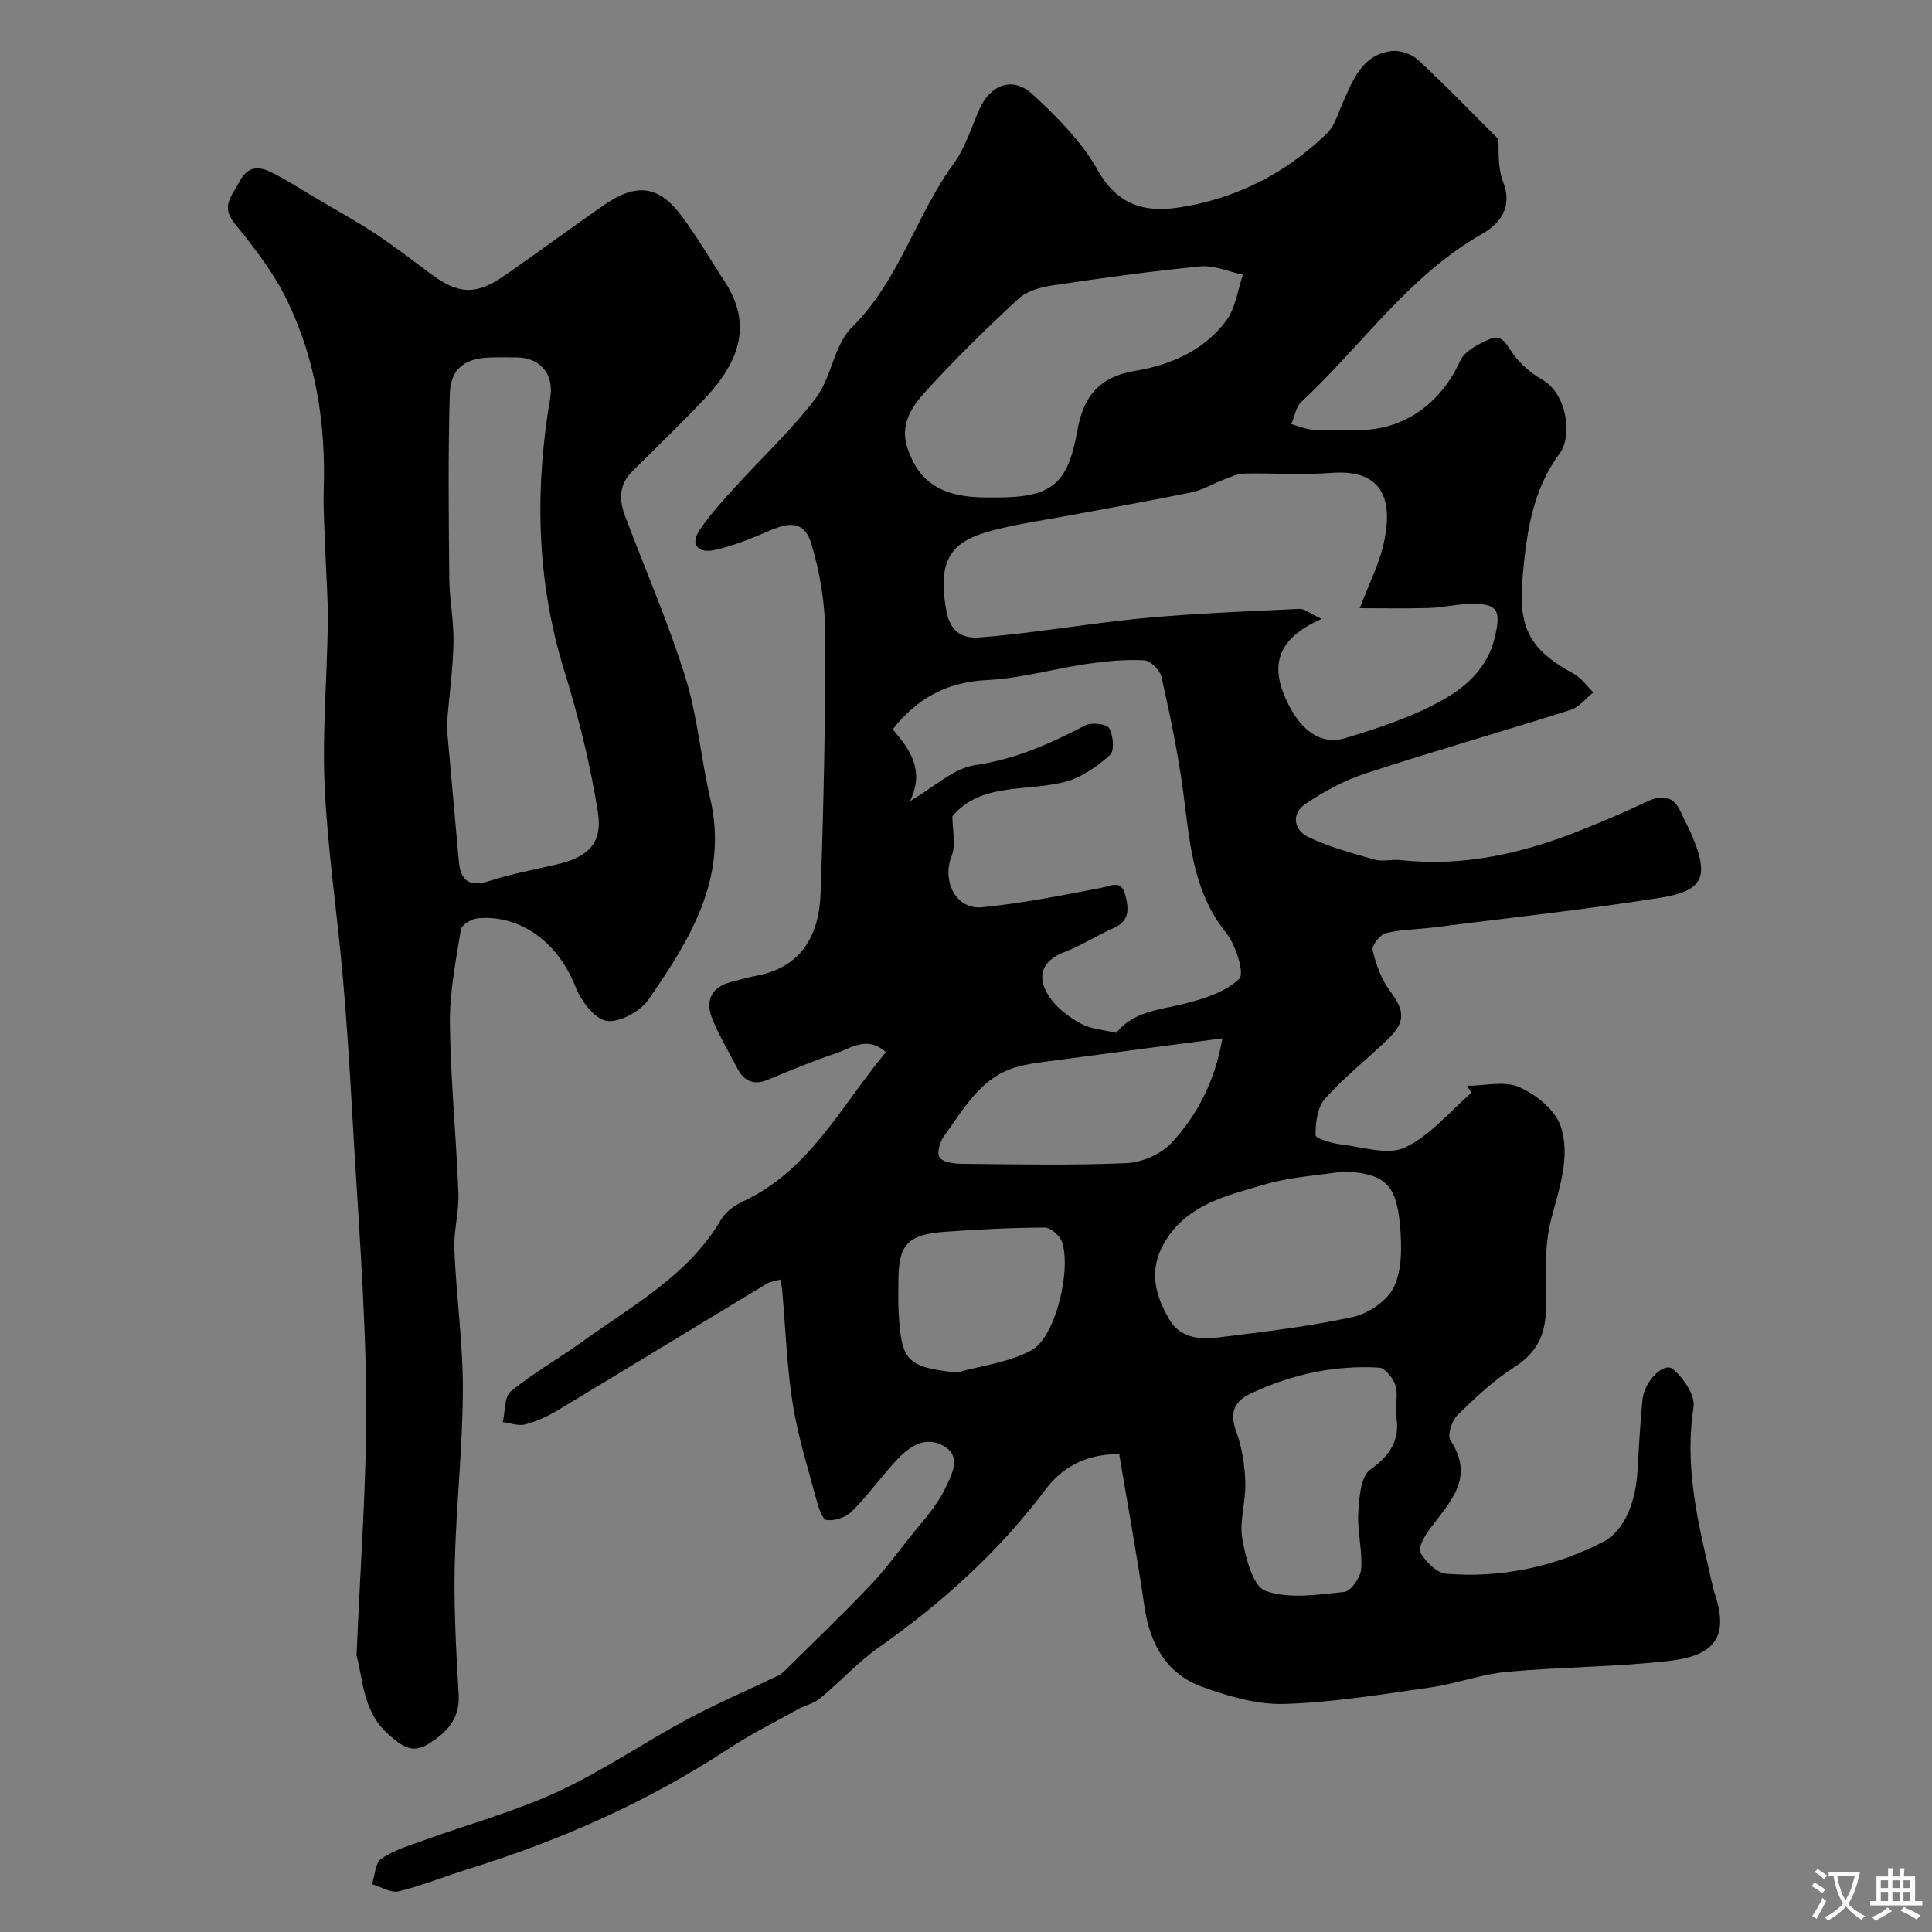 <svg enable-background="new 0 0 400 400" viewBox="0 0 400 400" xmlns="http://www.w3.org/2000/svg"><rect x="0" y="0" width="400" height="400" fill="#808080" stroke="none"/><path d="m231.72 301.07c-7.32-.07-12.07 3.08-15.22 7.27-9.71 12.94-21.45 23.5-34.59 32.77-4.34 3.06-7.98 7.1-12.09 10.5-1.33 1.09-3.2 1.5-4.75 2.35-4.79 2.66-9.71 5.13-14.28 8.13-16.72 10.99-34.8 18.97-53.85 24.88-4.81 1.49-9.5 3.43-14.38 4.61-1.63.39-3.67-.93-5.53-1.47.59-1.81.65-4.42 1.9-5.28 2.59-1.77 5.77-2.72 8.78-3.8 9.26-3.35 18.85-5.96 27.76-10.07 9.23-4.26 17.72-10.11 26.71-14.94 6.18-3.32 12.67-6.09 19.01-9.14.57-.28 1.07-.77 1.53-1.22 5.78-5.72 11.65-11.35 17.27-17.22 2.96-3.09 5.54-6.56 8.19-9.94 2.62-3.34 5.69-6.51 7.47-10.27 1.26-2.67 3.81-6.91-.67-9.07-4.05-1.95-7.31.86-9.95 3.8-2.97 3.3-5.59 6.92-8.74 10.03-1.2 1.19-3.51 1.93-5.16 1.71-.89-.12-1.68-2.65-2.1-4.2-1.77-6.59-3.84-13.16-4.91-19.87-1.21-7.61-1.46-15.37-2.14-23.06-.07-.78-.19-1.56-.33-2.67-1.19.35-2.19.45-2.96.91-14.45 8.73-28.86 17.54-43.33 26.24-2.06 1.24-4.33 2.27-6.64 2.87-1.41.36-3.07-.29-4.62-.49.51-2.18.29-5.24 1.66-6.37 4.65-3.8 9.96-6.79 14.85-10.32 10.4-7.49 21.93-13.69 28.74-25.33.93-1.58 2.8-2.87 4.52-3.68 13.85-6.48 20.28-19.81 29.55-30.9-3.93-3.46-7.19-.81-10.31.23-4.77 1.59-9.43 3.54-14.08 5.47-3 1.25-5 .33-6.41-2.41-1.77-3.46-3.84-6.81-5.23-10.42-1.39-3.6-.05-6.35 3.94-7.38 1.73-.45 3.45-.97 5.21-1.29 9.56-1.77 13.07-8.55 13.36-17.18.62-17.92 1.01-35.85.94-53.78-.02-6.11-1.05-12.41-2.79-18.27-1.4-4.71-4.12-4.94-8.78-2.91-3.7 1.61-7.51 3.17-11.43 4-3.13.67-5.16-.99-2.91-4.28 2.08-3.06 4.61-5.83 7.1-8.58 5.63-6.21 11.84-11.97 16.88-18.61 3.26-4.3 3.75-10.97 7.43-14.61 9.87-9.75 13.26-23.21 21.16-34.01 2.41-3.3 3.61-7.5 5.33-11.3 2.25-4.97 6.84-6.73 10.86-3.05 5.12 4.68 10.25 9.86 13.61 15.82 4.1 7.27 9.75 8.77 16.84 7.68 11.78-1.81 22.02-7.04 30.57-15.31 1.63-1.57 2.31-4.17 3.29-6.35 2.14-4.79 4-9.97 10.13-10.72 1.74-.21 4.14.61 5.44 1.81 5.44 5.02 10.58 10.37 16.63 16.39.18 1.92-.23 5.71 1 8.87 2.09 5.39-.8 8.77-4.37 10.8-15.24 8.67-24.92 23.18-37.37 34.74-1.15 1.06-1.43 3.06-2.11 4.63 1.52.41 3.03 1.08 4.57 1.17 3.16.18 6.33.06 9.5.05 9.33-.01 16.91-5.55 20.89-14.32.93-2.06 3.88-3.53 6.21-4.54 2.43-1.05 3.36 1.11 4.66 2.97 1.54 2.21 3.81 4.16 6.17 5.5 5.05 2.88 6.28 11.57 3.55 15.26-5.65 7.64-6.81 16.28-7.64 25.32-.97 10.56 1.16 15.16 10.55 20.27 1.59.86 2.73 2.55 4.07 3.86-1.55 1.24-2.92 3.05-4.69 3.62-14.1 4.48-28.34 8.55-42.4 13.14-4.4 1.44-8.66 3.73-12.51 6.34-2.96 2.01-2.48 5.39.63 6.87 4.31 2.04 9.01 3.33 13.63 4.64 1.7.48 3.66-.09 5.47.11 13.08 1.44 25.44-1.42 37.46-6.25 4.49-1.8 8.96-3.69 13.32-5.78 3.25-1.56 5.66-1.39 7.25 2.18.66 1.5 1.47 2.93 2.12 4.43 3.75 8.73 2.68 11.77-6.29 13.2-15.67 2.49-31.46 4.18-47.2 6.18-3.26.41-6.6.39-9.76 1.17-1.19.3-2.95 2.57-2.72 3.53.69 2.92 1.77 5.98 3.54 8.36 3.12 4.2 3.38 6.45-.45 10.13-4.29 4.13-9.02 7.84-12.96 12.27-1.58 1.78-1.97 5-1.94 7.55.01.69 3.48 1.7 5.44 1.93 4.4.53 9.6 2.26 13.1.6 5.19-2.46 9.2-7.42 13.72-11.32-.3-.48-.6-.97-.9-1.45 3.64 0 7.76-1.07 10.81.28 3.46 1.53 7.46 4.73 8.57 8.08 2.11 6.35-.32 12.87-1.99 19.36-1.49 5.78-1.04 12.11-1.06 18.2-.02 5.37-1.72 9.27-6.49 12.3-4.32 2.74-8.15 6.36-11.83 9.97-1.16 1.14-2.14 4.17-1.47 5.19 5.26 7.93-.27 12.95-4.36 18.52-1.02 1.39-2.41 3.85-1.86 4.75 1.15 1.89 3.37 4.2 5.31 4.37 11.33.96 22.4-1.42 32.34-6.48 4.92-2.51 6.96-8.79 7.31-14.8.29-4.93.56-9.87 1.04-14.79.38-3.8 4.43-7.83 6.3-6.29 2.18 1.81 4.64 5.42 4.27 7.83-1.77 11.36.48 22.16 3.04 33.02.49 2.06.86 4.16 1.51 6.17 2.97 9.2-1.17 12.43-9.65 13.4-11.13 1.27-22.41 1.23-33.57 2.26-5.31.49-10.46 2.46-15.76 3.22-10.05 1.43-20.14 3.11-30.26 3.42-5.66.18-11.61-1.57-17.04-3.54-7.42-2.69-10.82-8.87-11.95-16.6-1.55-10.61-3.48-21.12-5.23-31.57zm49.8-175.15c2.03-5.29 3.9-8.97 4.84-12.87 1.98-8.28.93-16.05-10.73-15.14-5.98.47-12.03.01-18.04.14-1.4.03-2.81.71-4.17 1.22-2.25.85-4.37 2.18-6.69 2.66-8.91 1.83-17.88 3.4-26.83 5.06-3.68.68-7.39 1.23-11.04 2.03-10.09 2.22-15.37 4.5-12.89 17.58.75 3.95 2.99 5.68 6.88 5.37 3.27-.26 6.53-.6 9.78-1 8.61-1.04 17.18-2.4 25.81-3.14 10.18-.88 20.39-1.29 30.6-1.77 1.03-.05 2.1.91 4.6 2.08-9.56 4.19-10.85 9.97-6.81 17.85 2.57 5.02 6.48 8.41 11.77 6.81 7.11-2.15 14.36-4.54 20.73-8.25 4.43-2.58 8.65-6.47 10.08-12.32 1.45-5.91.78-7.32-5.1-7.2-2.77.05-5.52.75-8.3.84-4.63.16-9.26.05-14.49.05zm-50.41 87.92c3.59-4.47 8.85-4.73 13.86-5.97 4.13-1.02 8.69-2.43 11.6-5.21 1.16-1.11-.71-7.04-2.73-9.55-7.05-8.77-7.52-19.18-8.92-29.53-1.07-7.88-2.71-15.69-4.45-23.45-.31-1.4-2.31-3.35-3.61-3.42-3.9-.2-7.87.18-11.76.74-6.93 1.02-13.79 3.01-20.74 3.35-8.23.4-14.4 3.67-19.54 10.21 3.59 4.12 6.68 8.5 3.59 14.85 5.03-2.91 9.03-6.82 13.51-7.46 8.33-1.2 15.53-4.45 22.78-8.22 1.29-.67 4.39-.32 4.93.58.87 1.46 1.14 4.71.19 5.55-2.62 2.34-5.79 4.61-9.13 5.51-8.12 2.18-17.47.06-23.51 7.16 0 2.82.77 5.86-.16 8.24-2.04 5.22.87 11.17 6.37 10.62 8.24-.83 16.42-2.44 24.56-4.01 2.18-.42 4.17-1.79 5.02 1.45.73 2.77 1.01 5.36-2.39 6.86-3.44 1.51-6.65 3.6-10.15 4.95-4.86 1.86-5.82 5.16-3.3 9.11 1.5 2.36 4.07 4.3 6.57 5.68 2.18 1.22 4.94 1.36 7.41 1.96zm-26.8-110.84h2c11.43-.01 14.76-2.72 16.73-13.81 1.22-6.87 4.32-11.15 12-12.41 7.22-1.19 14.29-4.2 18.86-10.43 1.91-2.6 2.34-6.28 3.44-9.47-2.93-.62-5.93-1.99-8.78-1.72-10.25.98-20.46 2.41-30.65 3.93-2.45.37-5.3 1.15-7.03 2.75-6.65 6.14-13.14 12.5-19.22 19.19-2.84 3.12-5.46 6.84-3.76 11.82 2.41 7.08 7.19 10.15 16.41 10.15zm73.9 139.53c-5.48.86-11.14 1.15-16.41 2.71-7.87 2.33-16.27 4.12-20.88 12.31-3.13 5.57-1.72 10.68 1.17 15.63 2.23 3.82 6.21 4.2 9.99 3.74 9.39-1.15 18.83-2.25 28.05-4.26 3.24-.71 7.2-3.44 8.52-6.31 1.67-3.63 1.57-8.39 1.21-12.57-.75-8.76-3.25-10.78-11.65-11.25zm10.79 50.45c0-2.67.45-4.66-.13-6.29-.52-1.44-2.12-3.46-3.34-3.54-9.28-.54-18.16 1.4-26.58 5.37-3.56 1.68-4.39 4.07-2.98 7.94 1.2 3.28 1.74 6.92 1.86 10.43.14 3.91-1.27 7.98-.62 11.73.68 3.9 2.2 9.84 4.81 10.76 4.88 1.72 10.85.78 16.29.21 1.38-.14 3.37-2.99 3.5-4.71.29-3.88-.82-7.85-.59-11.75.18-3.09.52-7.51 2.5-8.89 4.62-3.22 6.23-6.87 5.28-11.26zm-35.91-78c-11.77 1.55-22.9 2.98-34.02 4.49-3.05.41-6.17.69-9.08 1.6-7.11 2.24-10.47 8.6-14.51 14.1-.86 1.17-1.55 3.41-.99 4.4.56.98 2.8 1.36 4.31 1.38 11.5.11 23.01.37 34.48-.14 3.24-.14 7.21-1.92 9.38-4.3 5.16-5.65 8.81-12.39 10.43-21.53zm-55.01 69.2c5.23-1.48 10.93-2.1 15.56-4.67 4.97-2.76 8.28-17.02 6.16-22.54-.48-1.25-2.33-2.83-3.54-2.82-6.93.04-13.87.38-20.79.89-7.57.56-9.45 2.72-9.46 10.11 0 2-.08 4 .02 5.99.51 10.73 1.64 11.86 12.05 13.04z" fill="#000001"/><path d="m73.82 342.76c.76-18.72 2.16-36.28 1.99-53.83-.19-19.3-1.77-38.59-2.85-57.88-.54-9.7-1.15-19.41-2.01-29.09-1.16-13.06-3.13-26.07-3.73-39.15-.52-11.23.51-22.52.65-33.78.07-5.12-.36-10.24-.53-15.36-.14-4.14-.44-8.3-.31-12.43.43-13.48-1.63-26.56-7.43-38.72-2.77-5.81-6.83-11.14-10.95-16.15-3.04-3.71-.62-5.74.87-8.66 1.66-3.26 3.93-3.37 6.51-2.11 3.32 1.62 6.43 3.68 9.62 5.56 4 2.37 8.09 4.6 11.97 7.16 3.94 2.61 7.7 5.5 11.49 8.33 5.68 4.25 9.32 4.53 15.08.58 6.99-4.8 13.78-9.88 20.75-14.7 6.86-4.75 11.45-4.18 16.26 2.29 3.2 4.3 5.91 8.98 8.85 13.48 5.77 8.84 3.08 16.59-4.17 24.26-4.85 5.13-9.93 10.05-14.96 15.01-2.83 2.78-2.75 5.97-1.49 9.32 4.18 11.07 8.93 21.97 12.45 33.25 2.54 8.13 3.22 16.82 5.16 25.15 3.83 16.41-4.16 29.2-12.76 41.64-1.7 2.47-6.02 4.84-8.68 4.43-2.51-.39-5.32-4.18-6.46-7.08-3.58-9.05-11.23-14.92-20.18-14.17-1.28.11-3.37 1.35-3.53 2.32-1.05 6.45-2.35 12.98-2.28 19.47.13 11.7 1.31 23.39 1.76 35.09.15 3.91-1.01 7.88-.84 11.79.41 9.73 1.8 19.44 1.76 29.16-.05 12.03-1.42 24.06-1.68 36.1-.2 8.91.29 17.85.81 26.75.3 5.1-2.47 7.91-6.28 10.29-3.39 2.11-5.57.35-8.18-1.92-5.46-4.78-5.27-11.37-6.68-16.4zm18.66-192.53c.79 8.8 1.64 18.47 2.52 28.13.37 4.09 2.28 5.34 6.38 4.02 4.48-1.44 9.14-2.31 13.74-3.37 6.57-1.52 9.69-4.34 8.67-10.83-1.56-9.91-4.01-19.76-6.98-29.36-5.76-18.65-6.12-37.45-2.89-56.48.81-4.78-1.95-8.29-6.96-8.34-1.67-.02-3.33-.02-5 0-5.63.06-8.68 2.2-8.84 7.67-.36 12.68-.22 25.37-.1 38.06.04 4.43.96 8.87.87 13.29-.1 5.42-.85 10.83-1.41 17.21z" fill="#000001"/><g fill="#fafbfa"><path d="m377.9 391.2c-.2.3-.4.5-.6.8-.7-.6-1.4-1-2.2-1.5.2-.3.4-.5.5-.8.6.4 1.4.8 2.3 1.5zm-1.8 6.1c-.2-.2-.5-.4-.9-.6.4-.6.8-1.2 1.2-1.9s.7-1.3.9-1.9c.3.3.5.5.8.7-.7 1.3-1.4 2.6-2 3.7zm2.2-9c-.3.3-.5.5-.6.8-.6-.6-1.3-1.1-2-1.5.3-.3.5-.5.6-.7.6.5 1.3.9 2 1.4zm.3.2v-.9h2 4.5c-.3 1.3-.6 2.5-1 3.6s-.9 2.1-1.4 3c.4.5 1 1 1.6 1.4s1.2.8 1.9 1.1c-.3.2-.5.4-.8.8-.4-.3-1-.7-1.6-1.2s-1.2-1.1-1.6-1.6c-.5.6-1.1 1.1-1.7 1.6s-1.4.9-2.1 1.4c-.1-.3-.3-.5-.7-.8.6-.2 1.2-.5 1.9-1s1.4-1.1 2-1.8c-.5-.8-.9-1.6-1.2-2.5s-.6-2-.8-3.2c-.4.1-.7.1-1 .1zm2.5 2.7c.2 1 .7 1.7 1 2.2.3-.5.6-1.1 1-2s.6-1.9.9-3h-3.2-.4c.1.9.3 1.8.7 2.8z"/><path d="m396.5 388.5v1.5 3.6h1.5v.9c-.4 0-1 0-1.7 0h-7.9c-.5 0-.9 0-1.2 0v-.9h1.3v-3.5c0-.7 0-1.2 0-1.6h2.4c0-.8 0-1.4 0-1.7h1c0 .3-.1.8-.1 1.7h1.5c0-.8 0-1.4 0-1.7h1c0 .3-.1.9-.1 1.7zm-8.2 9.2c-.2-.3-.5-.5-.8-.8.8-.3 1.4-.6 1.9-.9s1-.7 1.4-1.1c.3.3.6.5.9.8-1.6 1-2.8 1.6-3.4 2zm2.6-6.8v-1.6h-1.5v1.6zm0 2.7v-1.9h-1.5v1.9zm2.4-2.7v-1.6h-1.5v1.6zm0 2.7v-1.9h-1.5v1.9zm.2 2 .7-.8c.4.2.9.5 1.6.8s1.3.7 1.8 1c-.3.3-.5.5-.8.8-.4-.3-1.5-1-3.3-1.8zm2-4.7v-1.6h-1.4v1.6zm0 2.7v-1.9h-1.4v1.9z"/></g></svg>